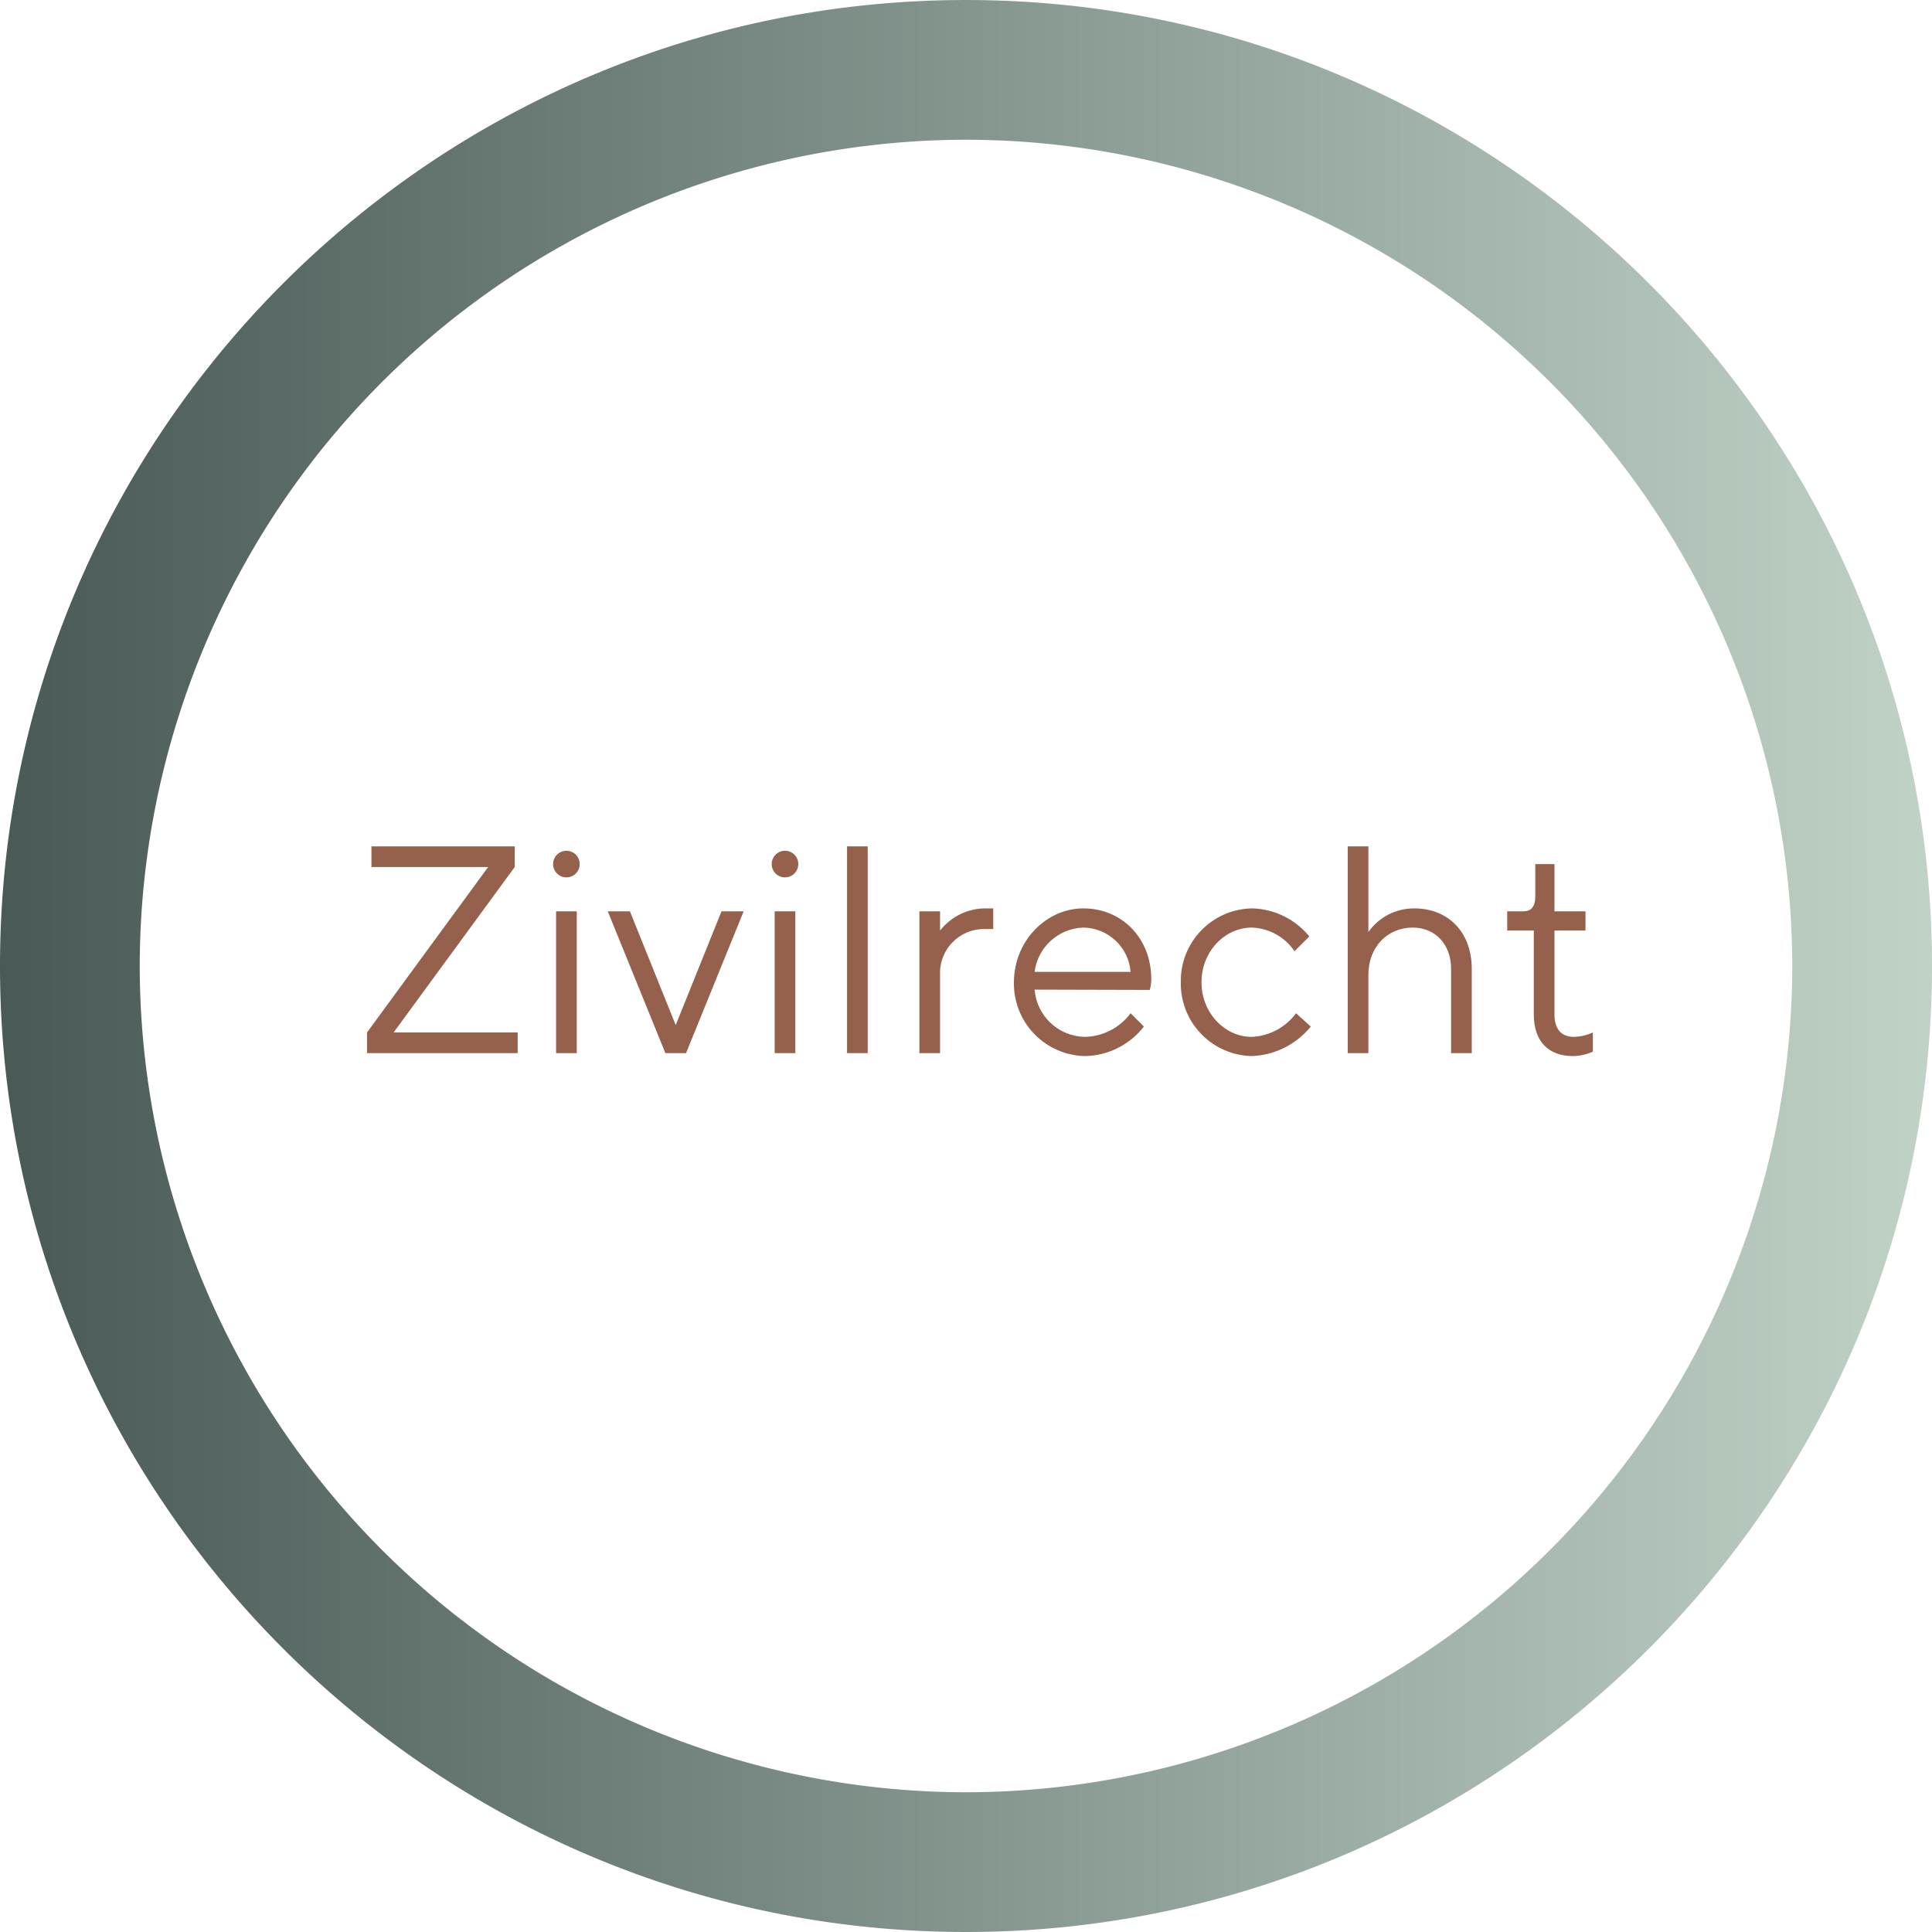 <?xml version="1.0" encoding="utf-8"?>
<svg id="Kompetenzkreis" width="294.328" height="294.327" viewBox="0 0 294.328 294.327" xmlns="http://www.w3.org/2000/svg">
  <defs>
    <linearGradient id="linear-gradient" y1="0.5" x2="1" y2="0.5" gradientUnits="objectBoundingBox">
      <stop offset="0" stop-color="#485956"/>
      <stop offset="1" stop-color="#c1d2c7"/>
    </linearGradient>
  </defs>
  <path id="Pfad_223" data-name="Pfad 223" d="M-98.081,1099.925c-81.147,0-147.165-66.017-147.165-147.164S-179.228,805.6-98.081,805.6,49.082,871.616,49.082,952.762-16.935,1099.925-98.081,1099.925Zm0-273.039A126.018,126.018,0,0,0-223.958,952.762,126.02,126.02,0,0,0-98.081,1078.639,126.019,126.019,0,0,0,27.795,952.762,126.018,126.018,0,0,0-98.081,826.886Z" transform="translate(245.246 -805.598)" fill="url(#linear-gradient)"/>
  <path id="Pfad_288" data-name="Pfad 288" d="M 74.365 132.087 L 55.915 157.287 L 55.915 160.437 L 78.865 160.437 L 78.865 157.287 L 59.965 157.287 L 78.415 132.087 L 78.415 128.937 L 56.59 128.937 L 56.59 132.087 Z M 84.715 160.437 L 87.865 160.437 L 87.865 138.837 L 84.715 138.837 Z M 84.265 131.637 C 84.26 132.757 85.17 133.666 86.29 133.662 C 87.41 133.666 88.319 132.757 88.315 131.637 C 88.319 130.517 87.41 129.607 86.29 129.612 C 85.17 129.607 84.26 130.517 84.265 131.637 Z M 104.515 160.437 L 113.29 138.837 L 109.915 138.837 L 102.94 156.162 L 95.965 138.837 L 92.59 138.837 L 101.365 160.437 Z M 118.015 160.437 L 121.165 160.437 L 121.165 138.837 L 118.015 138.837 Z M 117.565 131.637 C 117.56 132.757 118.47 133.666 119.59 133.662 C 120.71 133.666 121.619 132.757 121.615 131.637 C 121.619 130.517 120.71 129.607 119.59 129.612 C 118.47 129.607 117.56 130.517 117.565 131.637 Z M 132.19 128.937 L 129.04 128.937 L 129.04 160.437 L 132.19 160.437 Z M 151.315 138.387 L 150.415 138.387 C 147.614 138.302 144.941 139.555 143.215 141.762 L 143.215 138.837 L 140.065 138.837 L 140.065 160.437 L 143.215 160.437 L 143.215 148.512 C 143.047 144.681 146.131 141.495 149.965 141.537 L 151.315 141.537 Z M 175.165 150.807 C 175.313 150.28 175.389 149.735 175.39 149.187 C 175.39 142.887 170.89 138.387 165.04 138.387 C 159.415 138.387 154.465 143.337 154.465 149.637 C 154.354 155.721 159.182 160.75 165.265 160.887 C 168.793 160.834 172.106 159.178 174.265 156.387 L 172.24 154.362 C 170.598 156.578 168.022 157.907 165.265 157.962 C 161.242 157.888 157.932 154.773 157.615 150.762 Z M 165.04 141.312 C 168.823 141.364 171.944 144.29 172.24 148.062 L 157.615 148.062 C 158.094 144.292 161.242 141.431 165.04 141.312 Z M 179.89 149.637 C 179.779 155.721 184.607 160.75 190.69 160.887 C 194.199 160.758 197.481 159.117 199.69 156.387 L 197.44 154.362 C 195.85 156.521 193.369 157.845 190.69 157.962 C 186.64 157.962 183.04 154.362 183.04 149.637 C 183.04 144.912 186.64 141.312 190.69 141.312 C 193.316 141.397 195.742 142.736 197.215 144.912 L 199.465 142.662 C 197.314 140.012 194.102 138.447 190.69 138.387 C 184.607 138.524 179.779 143.553 179.89 149.637 Z M 208.465 128.937 L 205.315 128.937 L 205.315 160.437 L 208.465 160.437 L 208.465 148.512 C 208.465 144.237 211.39 141.312 215.215 141.312 C 218.59 141.312 221.065 143.787 221.065 147.612 L 221.065 160.437 L 224.215 160.437 L 224.215 147.612 C 224.215 141.987 220.615 138.387 215.44 138.387 C 212.667 138.377 210.063 139.721 208.465 141.987 Z M 233.89 136.587 C 233.89 138.162 233.215 138.837 232.09 138.837 L 229.615 138.837 L 229.615 141.762 L 233.665 141.762 L 233.665 154.587 C 233.665 158.637 235.915 160.887 239.605 160.887 C 240.661 160.878 241.703 160.648 242.665 160.212 L 242.665 157.287 C 241.747 157.711 240.751 157.941 239.74 157.962 C 237.94 157.962 236.815 156.837 236.815 154.587 L 236.815 141.762 L 241.54 141.762 L 241.54 138.837 L 236.815 138.837 L 236.815 131.637 L 233.89 131.637 Z" fill="#95614d"/>
</svg>